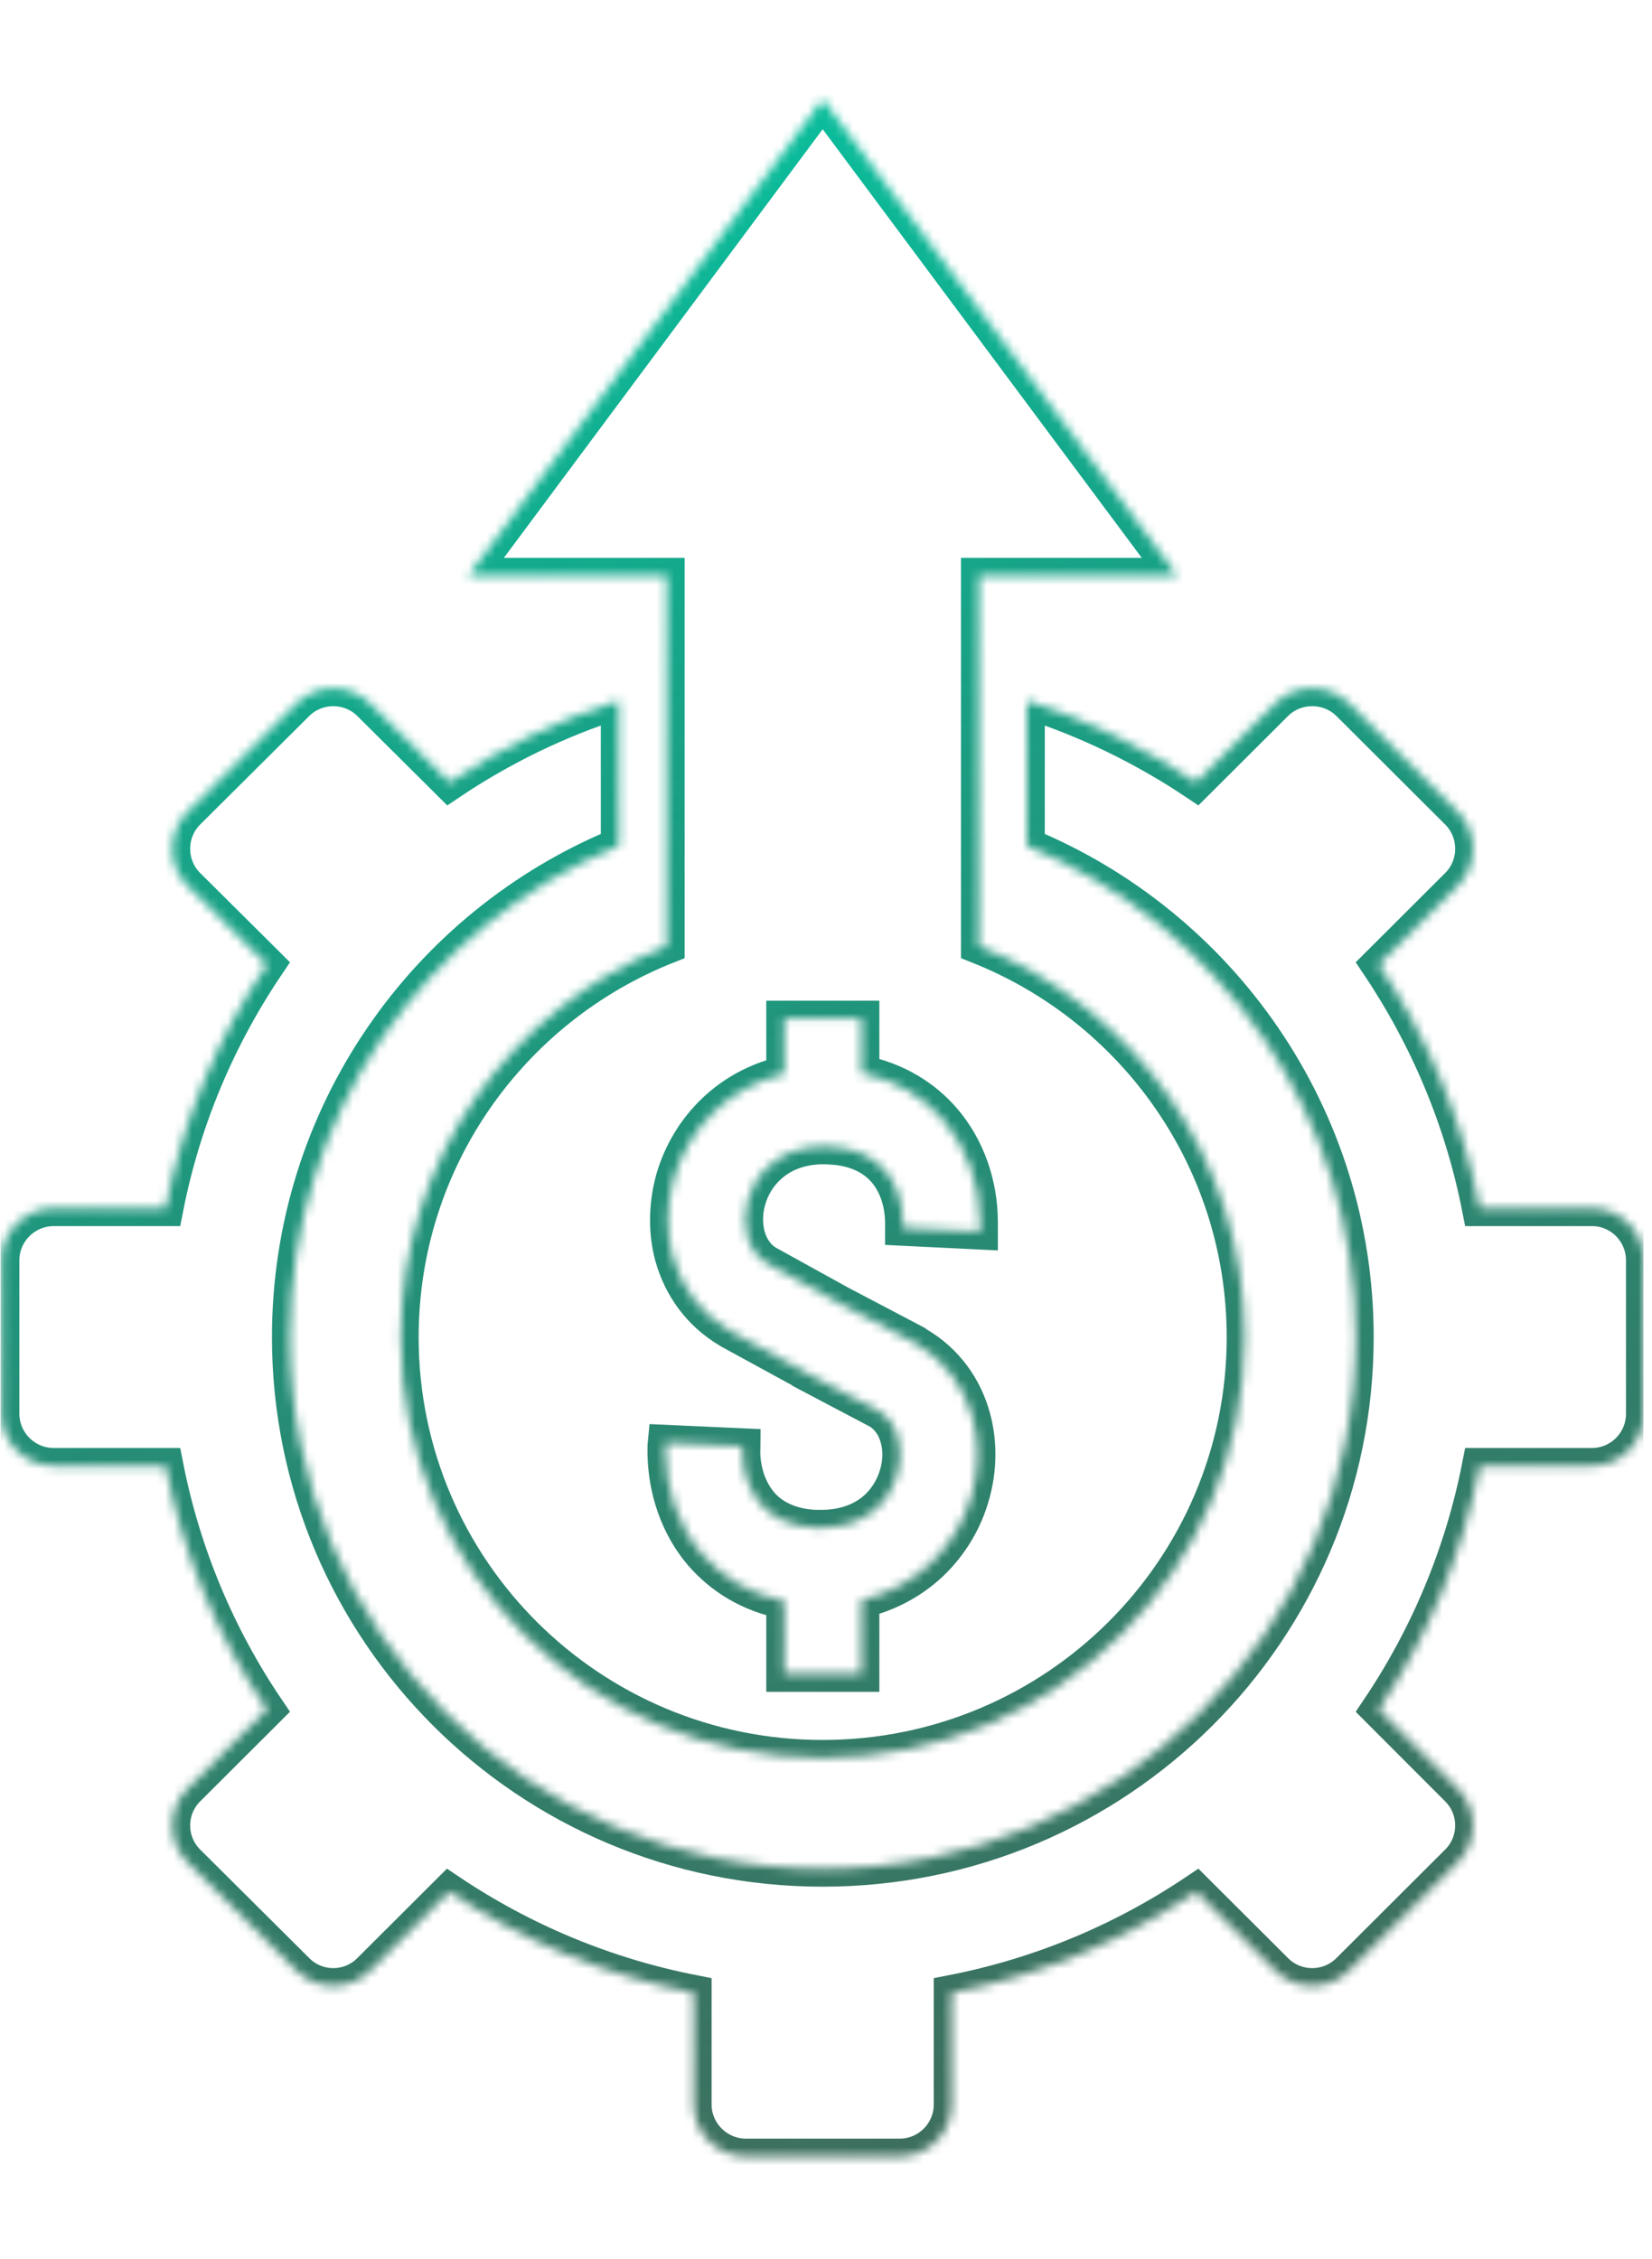 <svg width="185" height="253" viewBox="0 0 185 253" fill="none" xmlns="http://www.w3.org/2000/svg">
<g clip-path="url(#clip0_58_6593)">
<mask id="path-1-inside-1_58_6593" fill="white">
<path fill-rule="evenodd" clip-rule="evenodd" d="M109.617 105.957C127.042 112.886 139.372 129.884 139.372 149.764C139.372 175.796 118.216 196.874 92.127 196.874C66.039 196.874 44.883 175.796 44.883 149.764C44.883 129.884 57.213 112.886 74.67 105.957V64.481H52.443L92.127 11.123L131.844 64.481H109.617V105.957ZM115.003 78.468C121.785 80.638 128.145 83.746 133.953 87.631L142.812 78.792C145.083 76.526 148.814 76.526 151.086 78.792L163.254 90.934C165.525 93.2 165.525 96.924 163.254 99.19L154.396 108.029C159.847 116.156 163.773 125.384 165.72 135.324H178.278C181.49 135.324 184.086 137.946 184.086 141.152V158.344C184.086 161.55 181.49 164.172 178.278 164.172H165.72C163.773 174.112 159.847 183.372 154.396 191.467L163.254 200.338C165.525 202.605 165.525 206.296 163.254 208.562L151.086 220.704C148.814 223.002 145.083 223.002 142.812 220.704L133.953 211.865C125.809 217.336 116.561 221.254 106.567 223.197V235.695C106.567 238.9 103.971 241.523 100.759 241.523H83.529C80.316 241.523 77.688 238.9 77.688 235.695V223.197C67.726 221.254 58.446 217.336 50.301 211.865L41.443 220.704C39.172 223.002 35.473 223.002 33.201 220.704L21.001 208.562C18.729 206.296 18.729 202.605 21.001 200.338L29.892 191.467C24.408 183.372 20.482 174.112 18.535 164.172H6.01C2.797 164.172 0.169 161.55 0.169 158.344V141.152C0.169 137.946 2.797 135.324 6.01 135.324H18.535C20.482 125.384 24.408 116.156 29.892 108.029L21.001 99.19C18.729 96.924 18.729 93.2 21.001 90.934L33.201 78.792C35.473 76.526 39.172 76.526 41.443 78.792L50.334 87.631C56.11 83.746 62.47 80.638 69.284 78.468V94.722C47.641 103.658 32.455 124.93 32.455 149.764C32.455 182.66 59.16 209.307 92.127 209.307C125.095 209.307 151.832 182.66 151.832 149.764C151.832 124.93 136.614 103.658 115.003 94.722V78.468ZM96.475 114.074H87.812V120.268C84.664 121.013 82.068 122.502 80.024 124.445C77.753 126.614 76.228 129.269 75.416 132.086C74.638 134.935 74.573 137.946 75.319 140.698C76.26 144.066 78.337 147.044 81.614 148.987L81.712 149.052L89.888 153.52L89.953 153.585L98.422 158.053C99.526 158.733 100.239 159.834 100.564 161.064C100.921 162.327 100.888 163.719 100.499 165.079C100.11 166.471 99.363 167.766 98.293 168.802C96.865 170.162 94.788 171.069 92.127 171.101C91.9 171.101 91.608 171.101 91.284 171.101C88.493 170.971 86.449 169.935 85.183 168.446C83.853 166.892 83.172 164.787 83.139 162.65C83.139 162.488 83.172 162.229 83.172 161.97L74.54 161.582C74.508 161.906 74.508 162.294 74.508 162.748C74.573 166.827 75.903 170.907 78.596 174.047C80.835 176.605 83.885 178.548 87.812 179.325V187.484H96.475V179.228C99.591 178.483 102.219 176.994 104.263 175.051C106.502 172.914 108.059 170.227 108.838 167.41C109.649 164.561 109.682 161.55 108.936 158.797C108.027 155.463 105.95 152.451 102.641 150.541L102.478 150.412L94.042 145.976L85.897 141.475C84.762 140.795 84.048 139.695 83.691 138.432C83.366 137.169 83.366 135.777 83.756 134.417C84.145 133.025 84.891 131.73 85.995 130.694C87.422 129.334 89.467 128.427 92.127 128.395C92.387 128.395 92.647 128.395 92.971 128.427C95.794 128.557 97.806 129.593 99.104 131.082C100.434 132.636 101.083 134.708 101.116 136.878C101.116 137.04 101.116 137.266 101.116 137.525L109.747 137.946C109.747 137.59 109.747 137.201 109.747 136.748C109.714 132.669 108.352 128.589 105.658 125.448C103.452 122.891 100.402 120.98 96.475 120.171V114.074Z"/>
</mask>
<path fill-rule="evenodd" clip-rule="evenodd" d="M109.617 105.957C127.042 112.886 139.372 129.884 139.372 149.764C139.372 175.796 118.216 196.874 92.127 196.874C66.039 196.874 44.883 175.796 44.883 149.764C44.883 129.884 57.213 112.886 74.67 105.957V64.481H52.443L92.127 11.123L131.844 64.481H109.617V105.957ZM115.003 78.468C121.785 80.638 128.145 83.746 133.953 87.631L142.812 78.792C145.083 76.526 148.814 76.526 151.086 78.792L163.254 90.934C165.525 93.2 165.525 96.924 163.254 99.19L154.396 108.029C159.847 116.156 163.773 125.384 165.72 135.324H178.278C181.49 135.324 184.086 137.946 184.086 141.152V158.344C184.086 161.55 181.49 164.172 178.278 164.172H165.72C163.773 174.112 159.847 183.372 154.396 191.467L163.254 200.338C165.525 202.605 165.525 206.296 163.254 208.562L151.086 220.704C148.814 223.002 145.083 223.002 142.812 220.704L133.953 211.865C125.809 217.336 116.561 221.254 106.567 223.197V235.695C106.567 238.9 103.971 241.523 100.759 241.523H83.529C80.316 241.523 77.688 238.9 77.688 235.695V223.197C67.726 221.254 58.446 217.336 50.301 211.865L41.443 220.704C39.172 223.002 35.473 223.002 33.201 220.704L21.001 208.562C18.729 206.296 18.729 202.605 21.001 200.338L29.892 191.467C24.408 183.372 20.482 174.112 18.535 164.172H6.01C2.797 164.172 0.169 161.55 0.169 158.344V141.152C0.169 137.946 2.797 135.324 6.01 135.324H18.535C20.482 125.384 24.408 116.156 29.892 108.029L21.001 99.19C18.729 96.924 18.729 93.2 21.001 90.934L33.201 78.792C35.473 76.526 39.172 76.526 41.443 78.792L50.334 87.631C56.11 83.746 62.47 80.638 69.284 78.468V94.722C47.641 103.658 32.455 124.93 32.455 149.764C32.455 182.66 59.16 209.307 92.127 209.307C125.095 209.307 151.832 182.66 151.832 149.764C151.832 124.93 136.614 103.658 115.003 94.722V78.468ZM96.475 114.074H87.812V120.268C84.664 121.013 82.068 122.502 80.024 124.445C77.753 126.614 76.228 129.269 75.416 132.086C74.638 134.935 74.573 137.946 75.319 140.698C76.26 144.066 78.337 147.044 81.614 148.987L81.712 149.052L89.888 153.52L89.953 153.585L98.422 158.053C99.526 158.733 100.239 159.834 100.564 161.064C100.921 162.327 100.888 163.719 100.499 165.079C100.11 166.471 99.363 167.766 98.293 168.802C96.865 170.162 94.788 171.069 92.127 171.101C91.9 171.101 91.608 171.101 91.284 171.101C88.493 170.971 86.449 169.935 85.183 168.446C83.853 166.892 83.172 164.787 83.139 162.65C83.139 162.488 83.172 162.229 83.172 161.97L74.54 161.582C74.508 161.906 74.508 162.294 74.508 162.748C74.573 166.827 75.903 170.907 78.596 174.047C80.835 176.605 83.885 178.548 87.812 179.325V187.484H96.475V179.228C99.591 178.483 102.219 176.994 104.263 175.051C106.502 172.914 108.059 170.227 108.838 167.41C109.649 164.561 109.682 161.55 108.936 158.797C108.027 155.463 105.95 152.451 102.641 150.541L102.478 150.412L94.042 145.976L85.897 141.475C84.762 140.795 84.048 139.695 83.691 138.432C83.366 137.169 83.366 135.777 83.756 134.417C84.145 133.025 84.891 131.73 85.995 130.694C87.422 129.334 89.467 128.427 92.127 128.395C92.387 128.395 92.647 128.395 92.971 128.427C95.794 128.557 97.806 129.593 99.104 131.082C100.434 132.636 101.083 134.708 101.116 136.878C101.116 137.04 101.116 137.266 101.116 137.525L109.747 137.946C109.747 137.59 109.747 137.201 109.747 136.748C109.714 132.669 108.352 128.589 105.658 125.448C103.452 122.891 100.402 120.98 96.475 120.171V114.074Z" stroke="url(#paint0_linear_58_6593)" stroke-width="4" mask="url(#path-1-inside-1_58_6593)"/>
</g>
<defs>
<linearGradient id="paint0_linear_58_6593" x1="39.93" y1="-18.364" x2="128" y2="246.139" gradientUnits="userSpaceOnUse">
<stop stop-color="#00D2AD"/>
<stop offset="1" stop-color="#013B26" stop-opacity="0.75"/>
</linearGradient>
<clipPath id="clip0_58_6593">
<rect width="184" height="252" fill="white" transform="translate(0.046 0.31)"/>
</clipPath>
</defs>
</svg>
